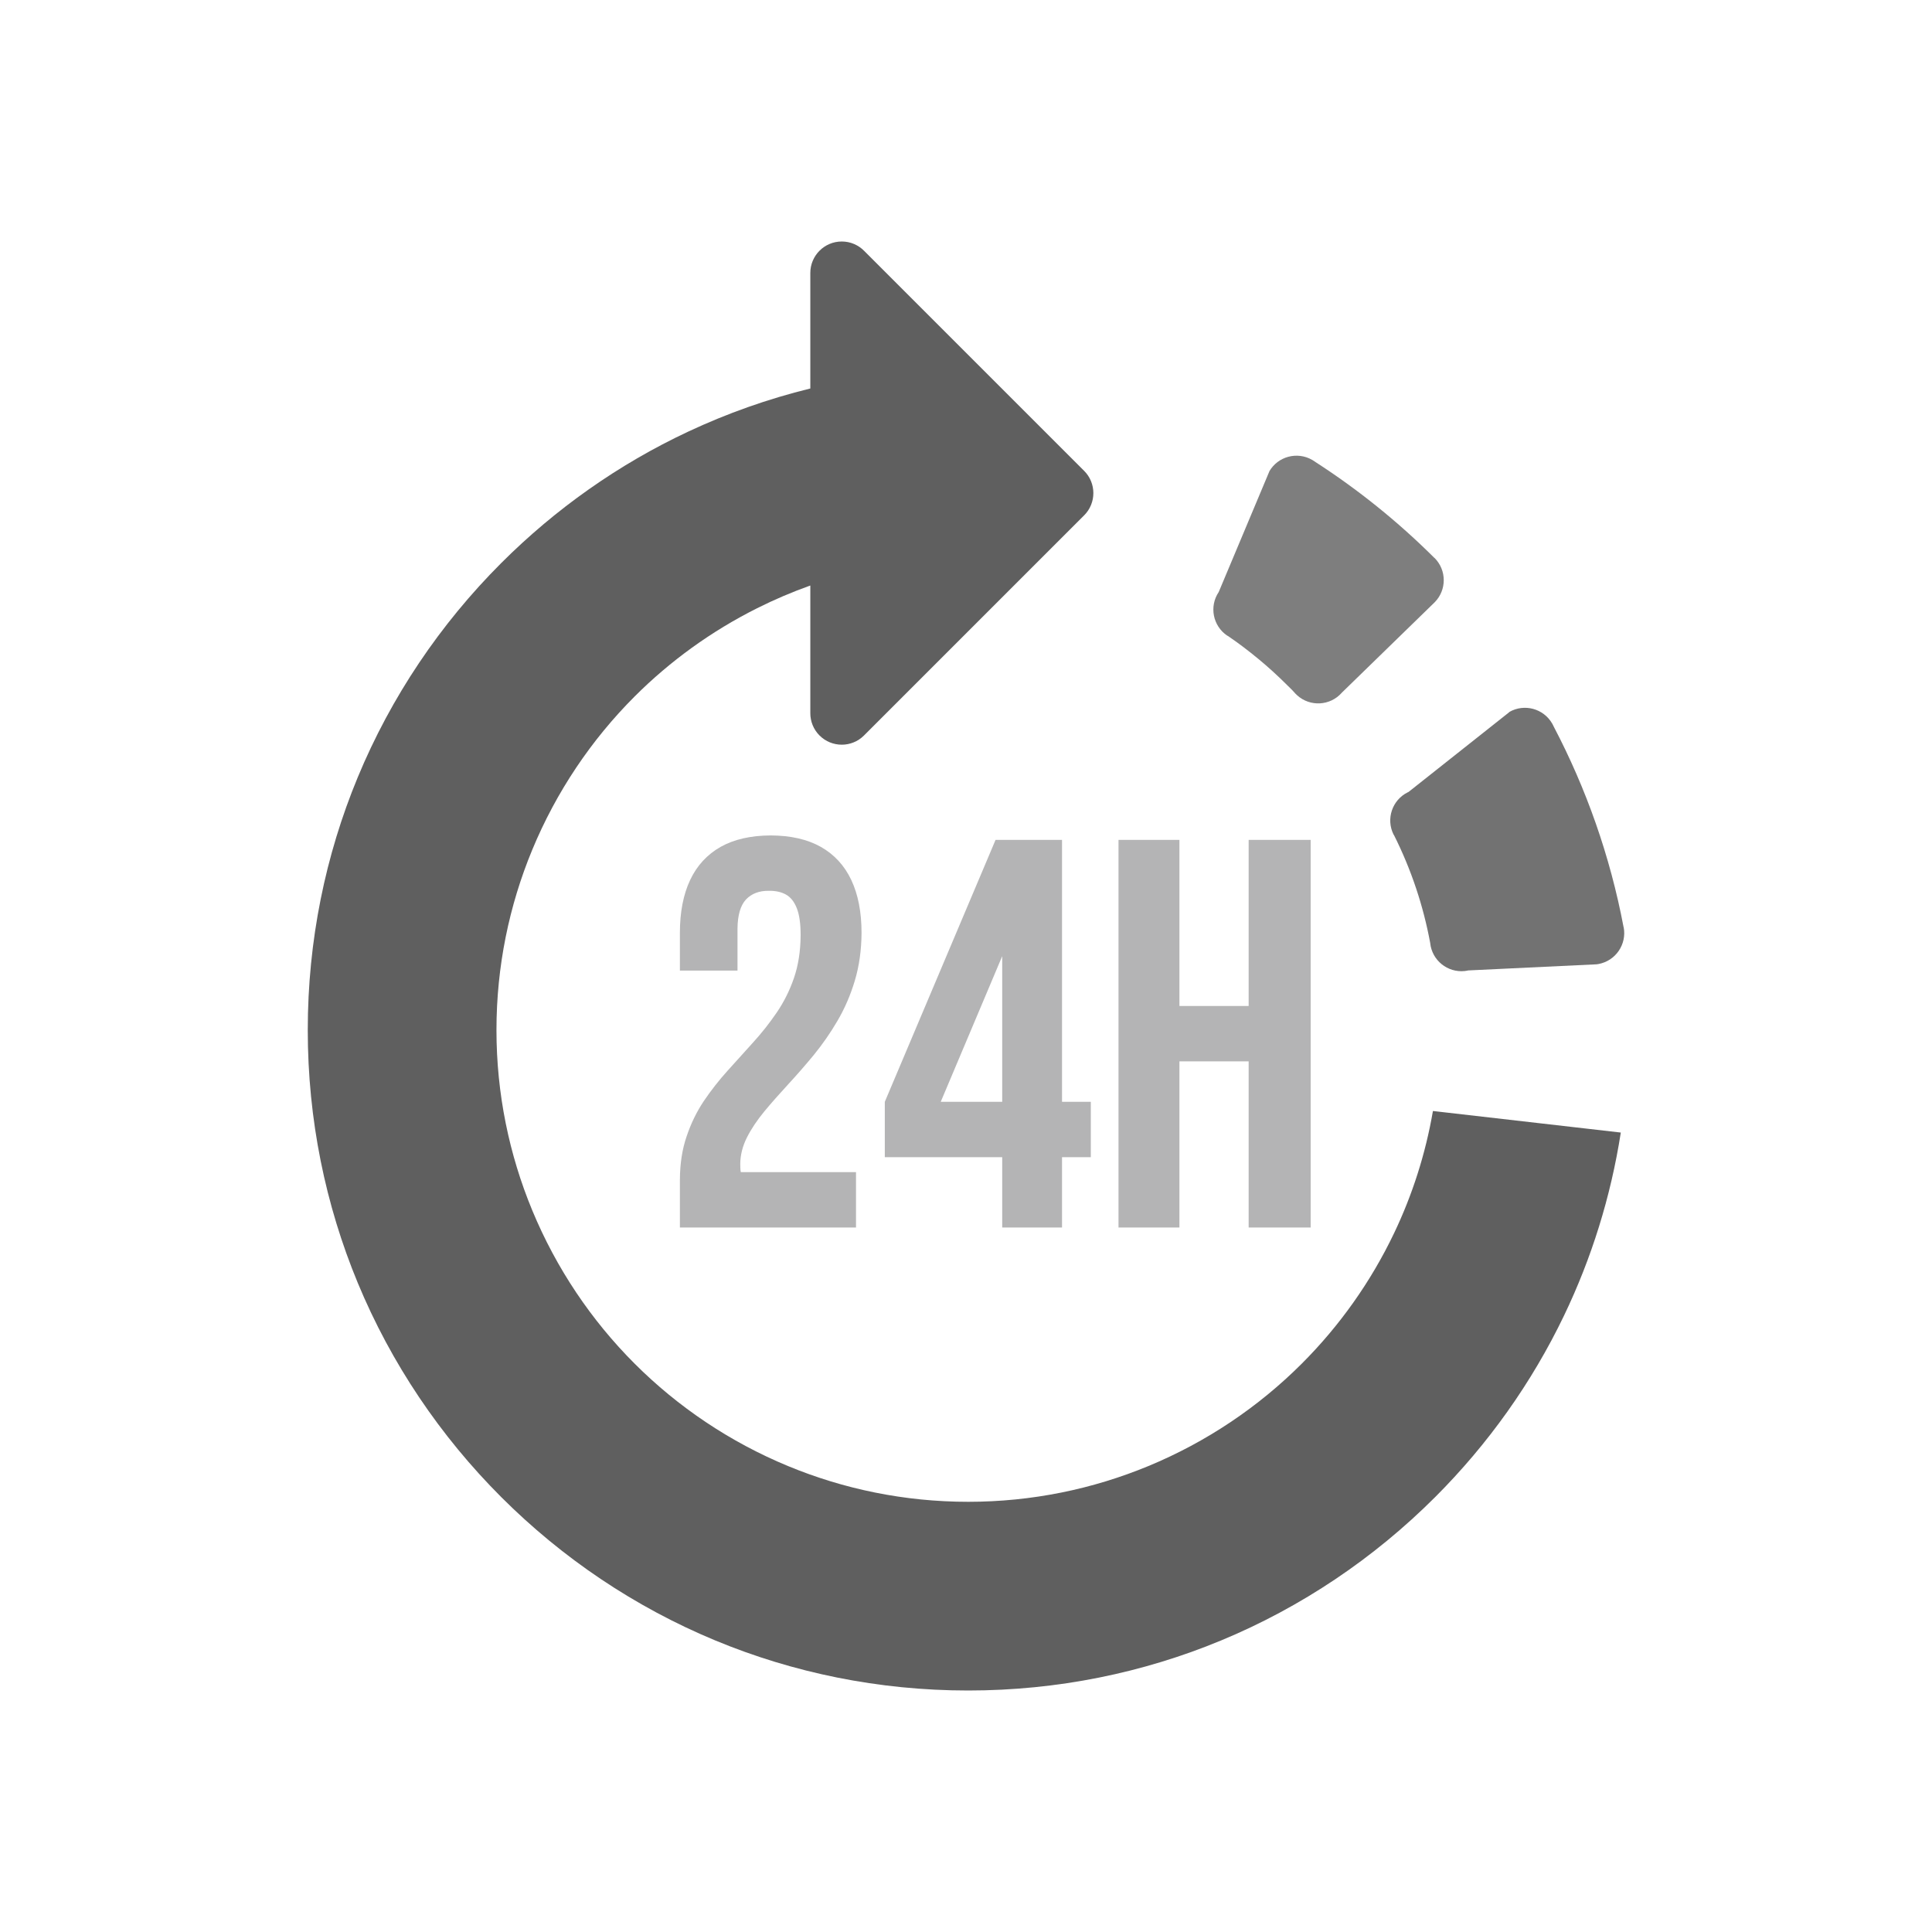 <?xml version="1.0" encoding="UTF-8"?> <svg xmlns="http://www.w3.org/2000/svg" xmlns:xlink="http://www.w3.org/1999/xlink" xml:space="preserve" width="2048px" height="2048px" style="shape-rendering:geometricPrecision; text-rendering:geometricPrecision; image-rendering:optimizeQuality; fill-rule:evenodd; clip-rule:evenodd" viewBox="0 0 2048 2048"> <defs> <style type="text/css"> .fil4 {fill:none} .fil0 {fill:#5F5F5F} .fil1 {fill:#727272;fill-rule:nonzero} .fil2 {fill:#7E7E7E;fill-rule:nonzero} .fil3 {fill:#B4B4B5;fill-rule:nonzero} </style> </defs> <g id="Layer_x0020_1">  <path class="fil0" d="M916.084 265.973l233.158 233.159 0.002 -0.002c13.019,13.018 13.019,34.128 0,47.146l-0.189 0.185 -233.177 233.177 0.002 0.002c-13.018,13.019 -34.128,13.019 -47.146,0 -6.509,-6.509 -9.764,-15.041 -9.764,-23.573l-0.001 0 0 -135.397c-19.33,6.879 -38.134,14.917 -56.327,24.033 -48.527,24.314 -92.353,56.032 -129.92,93.599 -45.963,45.963 -83.076,101.066 -108.51,162.476 -24.451,59.037 -37.947,123.602 -37.947,191.132 0,67.53 13.495,132.095 37.947,191.131 25.434,61.41 62.548,116.515 108.51,162.476 45.962,45.963 101.066,83.076 162.476,108.51 59.036,24.451 123.601,37.947 191.131,37.947 67.53,0 132.095,-13.495 191.132,-37.947 61.41,-25.434 116.513,-62.548 162.476,-108.51 39.974,-39.973 73.225,-86.738 97.9,-138.431 19.25,-40.328 33.253,-83.751 41.128,-129.384l199.141 22.847c-10.642,68.417 -31.15,133.491 -60.024,193.715 -34.352,71.653 -80.783,136.735 -136.723,192.676 -64.689,64.689 -141.75,116.724 -227.198,152.121 -82.35,34.11 -172.802,52.938 -267.833,52.938 -95.03,0 -185.482,-18.828 -267.833,-52.938 -85.447,-35.398 -162.509,-87.432 -227.197,-152.121 -64.689,-64.688 -116.724,-141.75 -152.121,-227.197 -34.11,-82.351 -52.938,-172.802 -52.938,-267.833 0,-95.03 18.828,-185.483 52.938,-267.833 35.398,-85.448 87.432,-162.509 152.121,-227.198 57.352,-57.352 124.342,-104.723 198.2,-139.341 41.148,-19.287 84.464,-34.687 129.47,-45.726l0 -122.476c0,-18.411 14.927,-33.338 33.339,-33.338 9.311,0 17.727,3.819 23.776,9.973z"></path> <path class="fil1" d="M1645.99 768.118l0.001 -0.001 0.237 0.459c0.307,0.594 0.598,1.192 0.865,1.793 17.167,32.717 32.076,66.959 44.515,102.513 12.458,35.614 22.361,72.378 29.482,110.067l0.083 -0.017c3.417,18.092 -8.479,35.53 -26.57,38.947 -0.707,0.133 -1.416,0.241 -2.12,0.328l-136.556 6.511 0.022 0.11c-18.032,3.722 -35.668,-7.878 -39.39,-25.909 -0.254,-1.226 -0.433,-2.447 -0.547,-3.666 -3.65,-19.599 -8.604,-38.701 -14.764,-57.202 -6.536,-19.632 -14.474,-38.697 -23.692,-57.066l-0.126 0.064 -0.252 -0.515 -0.004 0.002c-8.16,-16.505 -1.397,-36.501 15.107,-44.661 0.306,-0.152 0.615,-0.296 0.922,-0.437l106.752 -84.566 -0.067 -0.129c15.966,-9.171 36.344,-3.663 45.514,12.304 0.203,0.354 0.398,0.712 0.587,1.07z"></path> <path class="fil2" d="M1392.82 488.659l0.005 -0.008c0.676,0.428 1.329,0.878 1.962,1.344 22.305,14.406 43.896,30.011 64.678,46.723 21.288,17.116 41.679,35.391 61.074,54.721l0.093 -0.041c13.041,12.997 13.075,34.107 0.079,47.147l-0.05 0.048 -98.543 95.939 0.037 0.033c-12.3,13.701 -33.378,14.835 -47.078,2.535 -1.277,-1.146 -2.444,-2.367 -3.501,-3.653 -1.055,-1.11 -1.926,-2.017 -2.607,-2.719 -1.261,-1.3 -0.092,-0.033 -4.351,-4.292 -9.899,-9.899 -20.072,-19.168 -30.478,-27.77 -11.117,-9.187 -22.077,-17.452 -32.834,-24.752l-0.06 0.09 -0.074 -0.05 -0.02 0.03 -0.24 -0.167 -0.002 0.004c-15.253,-10.287 -19.285,-30.986 -9.019,-46.247l53.643 -127.799 -0.069 -0.04c9.204,-15.944 29.596,-21.407 45.541,-12.202 0.621,0.358 1.224,0.737 1.813,1.128z"></path> <path class="fil3" d="M848.697 991.261c-0.098,16.828 -2.446,31.995 -7.045,45.399 -4.598,13.404 -10.762,25.635 -18.297,36.691 -7.631,11.153 -15.947,21.721 -25.047,31.701 -9.099,10.077 -18.102,20.059 -27.202,30.136 -9.099,10.077 -17.415,20.742 -25.047,31.994 -7.534,11.251 -13.602,23.679 -18.198,37.376 -4.697,13.6 -7.045,28.961 -7.143,46.181l0 50.487 186.683 0 0 -58.704 -122.106 0c-0.293,-1.468 -0.49,-2.936 -0.49,-4.404 -0.098,-1.468 -0.098,-2.936 -0.098,-4.402 0.098,-9.589 2.544,-18.982 7.143,-28.081 4.598,-9.099 10.762,-18.2 18.297,-27.397 7.631,-9.197 16.047,-18.689 25.146,-28.571 9.099,-9.88 18.297,-20.35 27.396,-31.407 9.099,-11.153 17.513,-23.189 25.047,-36.104 7.633,-13.013 13.796,-27.2 18.396,-42.562 4.598,-15.36 7.044,-32.287 7.143,-50.681 0,-22.015 -3.621,-40.703 -10.861,-56.063 -7.241,-15.361 -18.004,-27.005 -32.288,-35.126 -14.285,-8.023 -31.995,-12.034 -53.13,-12.132 -21.132,0.098 -38.843,4.109 -53.127,12.132 -14.285,8.121 -25.049,19.765 -32.289,35.126 -7.239,15.36 -10.86,34.049 -10.86,56.063l0 39.919 61.055 0 0 -44.028c0.098,-14.579 3.13,-24.951 9,-31.31 5.969,-6.262 14.091,-9.393 24.461,-9.198 6.85,-0.096 12.819,1.175 17.809,3.914 4.989,2.74 8.805,7.535 11.545,14.383 2.739,6.849 4.109,16.437 4.109,28.668zm89.234 235.409l124.454 0 0 74.556 63.403 0 0 -74.556 30.526 0 0 -58.706 -30.526 0 0 -277.676 -70.446 0 -117.411 277.676 0 58.706zm59.291 -58.706l65.163 -154.395 0 154.395 -65.163 0zm253.022 -42.854l73.381 0 0 176.115 65.751 0 0 -410.938 -65.751 0 0 176.115 -73.381 0 0 -176.115 -64.577 0 0 410.938 64.577 0 0 -176.115z"></path> </g> <rect class="fil4" width="2048" height="2048"></rect> </svg> 